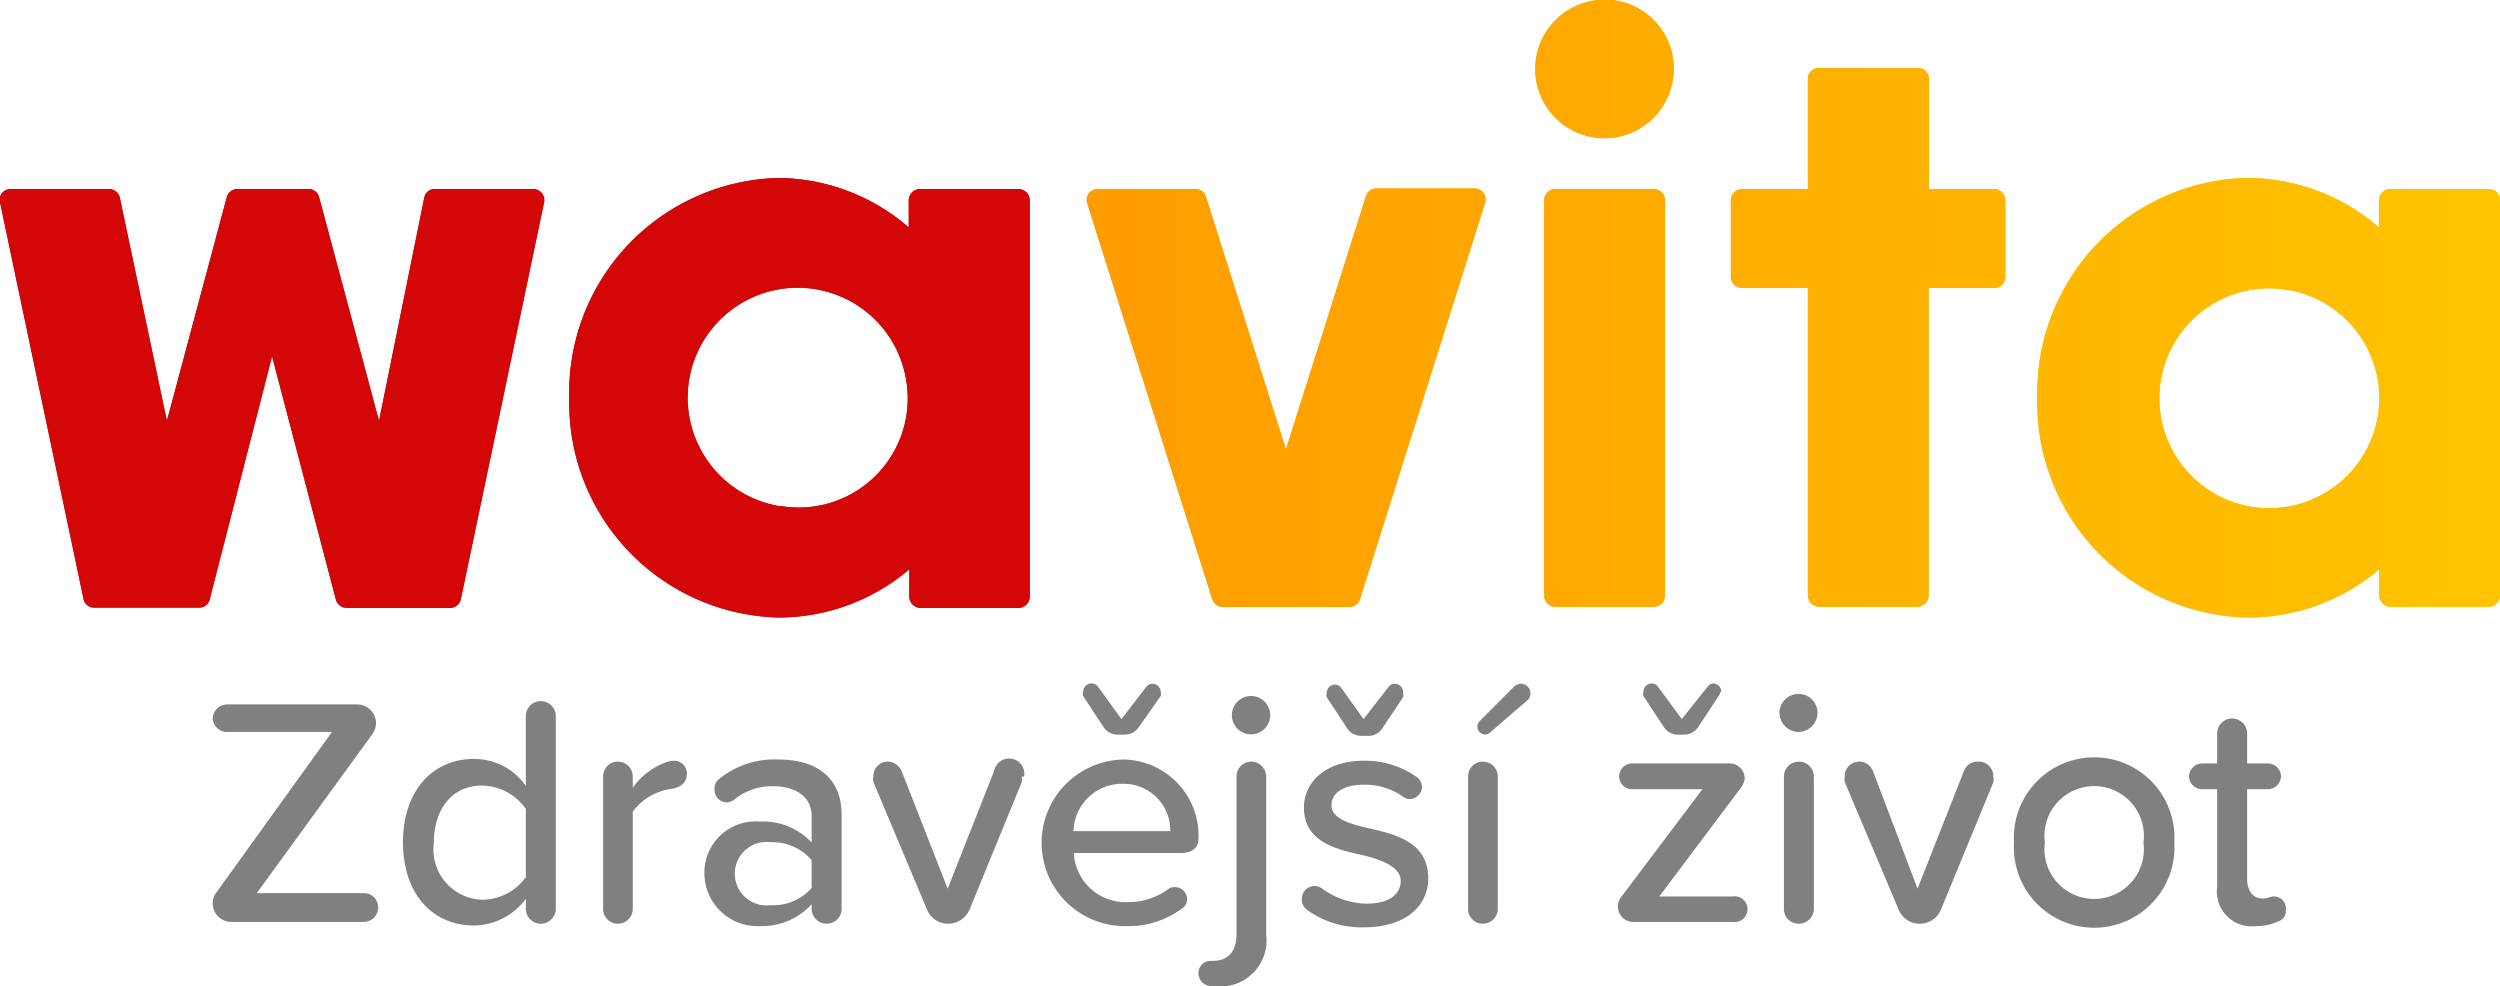 <svg xmlns="http://www.w3.org/2000/svg" xmlns:xlink="http://www.w3.org/1999/xlink" viewBox="0 0 83.44 32.92"><defs><linearGradient id="a" x1="36.02" y1="10.31" x2="83.19" y2="10.31" gradientTransform="translate(0.25 0)" gradientUnits="userSpaceOnUse"><stop offset="0" stop-color="#ff9c00"/><stop offset="1" stop-color="#ffc300"/></linearGradient></defs><title>Asset 1</title><path d="M49.56,6.79,45.39,20a.38.38,0,0,1-.35.26H40.81a.38.38,0,0,1-.35-.26L36.29,6.79a.36.36,0,0,1,.35-.48H39.9a.36.36,0,0,1,.35.26L42.92,15l2.67-8.45a.36.36,0,0,1,.35-.26h3.27A.37.37,0,0,1,49.56,6.79Zm5.65-.48h-3.3a.37.37,0,0,0-.37.37v13.2a.37.37,0,0,0,.37.37h3.3a.37.37,0,0,0,.36-.37V6.68A.37.37,0,0,0,55.21,6.31Zm28.23.37v13.2a.37.37,0,0,1-.36.37h-3.3a.38.38,0,0,1-.37-.37V19A6.73,6.73,0,0,1,75,20.61a7.16,7.16,0,0,1-7-7.33,7.16,7.16,0,0,1,7-7.34,6.73,6.73,0,0,1,4.4,1.65V6.68a.38.38,0,0,1,.37-.37h3.3A.37.37,0,0,1,83.44,6.68Zm-4.08,6a3.67,3.67,0,1,0-4.24,4.23A3.68,3.68,0,0,0,79.36,12.66ZM66.58,6.31h-2.2l0-3.68A.36.36,0,0,0,64,2.27h-3.3a.36.36,0,0,0-.36.36V6.31h-2.2a.38.38,0,0,0-.37.37V9.24a.37.37,0,0,0,.37.37h2.2V19.88a.38.38,0,0,0,.37.37H64a.38.38,0,0,0,.37-.37V9.61h2.2a.36.36,0,0,0,.36-.37V6.68A.37.37,0,0,0,66.58,6.31ZM53,.06A2.31,2.31,0,1,0,55.8,2.83,2.3,2.3,0,0,0,53,.06Z" fill="url(#a)"/><path d="M34,6.31h-3.3a.38.38,0,0,0-.37.37v.91A6.73,6.73,0,0,0,26,5.94a7.16,7.16,0,0,0-7,7.34,7.16,7.16,0,0,0,7,7.33A6.73,6.73,0,0,0,30.35,19v.92a.38.38,0,0,0,.37.37H34a.38.38,0,0,0,.37-.37V6.68A.38.38,0,0,0,34,6.31Zm-8,10.58a3.67,3.67,0,1,1,4.24-4.23A3.64,3.64,0,0,1,26.06,16.89ZM18.16,6.75,15.38,20a.37.37,0,0,1-.36.29H11.57a.38.38,0,0,1-.36-.28L9.08,11.89,7,20a.36.36,0,0,1-.35.28H3.15A.36.36,0,0,1,2.79,20L0,6.75a.36.36,0,0,1,.36-.44H3.65A.37.37,0,0,1,4,6.6l1.57,7.45,2-7.47a.37.37,0,0,1,.36-.27h2.37a.36.36,0,0,1,.35.27l2,7.47L14.16,6.6a.35.35,0,0,1,.35-.29H17.8A.37.37,0,0,1,18.16,6.75Z" fill="#d30707"/><path d="M7.1,30.15a.58.58,0,0,1,.12-.36l3.86-5.36H7.58A.48.48,0,0,1,7.1,24a.49.49,0,0,1,.48-.49h4.34a.63.63,0,0,1,.63.63.65.65,0,0,1-.12.36L8.57,29.81h3.57a.47.47,0,0,1,.48.47.48.48,0,0,1-.48.49H7.72A.62.62,0,0,1,7.1,30.15Z" fill="gray"/><path d="M18.55,23.9v6.43a.5.5,0,1,1-1,0V30a2.19,2.19,0,0,1-1.73.89c-1.38,0-2.37-1.05-2.37-2.78s1-2.78,2.37-2.78a2.1,2.1,0,0,1,1.73.9V23.9a.5.5,0,0,1,1,0Zm-1,5.36V27a1.81,1.81,0,0,0-1.47-.78c-1,0-1.6.8-1.6,1.91a1.68,1.68,0,0,0,1.6,1.9A1.8,1.8,0,0,0,17.56,29.26Z" fill="gray"/><path d="M22.92,25.86c0,.23-.18.43-.52.47a1.92,1.92,0,0,0-1.28.76v3.24a.5.5,0,0,1-.5.5.49.49,0,0,1-.49-.5V25.92a.49.49,0,0,1,.48-.5.5.5,0,0,1,.51.5v.37a2.33,2.33,0,0,1,1.09-.84.88.88,0,0,1,.29-.06A.42.42,0,0,1,22.92,25.86Z" fill="gray"/><path d="M28.09,27.2v3.13a.49.49,0,1,1-1,0v-.15a2.25,2.25,0,0,1-1.74.73,1.77,1.77,0,0,1-1.84-1.76,1.71,1.71,0,0,1,1.84-1.73,2.22,2.22,0,0,1,1.74.7v-.88c0-.65-.54-1-1.3-1a2,2,0,0,0-1.3.46.43.43,0,0,1-.24.08.41.41,0,0,1-.4-.41A.4.4,0,0,1,24,26,2.93,2.93,0,0,1,26,25.35C27.12,25.35,28.09,25.85,28.09,27.2Zm-1,2.41v-.9a1.71,1.71,0,0,0-1.36-.6,1.06,1.06,0,1,0,0,2.1A1.68,1.68,0,0,0,27.11,29.61Z" fill="gray"/><path d="M34.1,25.92a.65.65,0,0,1,0,.19l-1.74,4.25a.78.78,0,0,1-.71.47.76.76,0,0,1-.71-.47L29.15,26.1a.52.52,0,0,1,0-.18.48.48,0,0,1,.48-.5.51.51,0,0,1,.46.31l1.54,3.93,1.55-3.93a.49.49,0,0,1,1,.19Z" fill="gray"/><path d="M37.45,25.35A2.54,2.54,0,0,1,40,28c0,.29-.21.47-.58.47H35.84a1.73,1.73,0,0,0,1.8,1.64A2.27,2.27,0,0,0,39,29.67a.32.32,0,0,1,.22-.06.4.4,0,0,1,.4.4.37.37,0,0,1-.18.32,3,3,0,0,1-1.85.58,2.78,2.78,0,0,1-.09-5.56Zm-1.62,2.39h3.23a1.56,1.56,0,0,0-1.61-1.58A1.62,1.62,0,0,0,35.83,27.74Zm2.91-4.64a.22.22,0,0,1,0,.13L38,24.28a.57.57,0,0,1-.46.24h-.24a.56.56,0,0,1-.46-.24l-.69-1.05a.18.18,0,0,1,0-.13.28.28,0,0,1,.29-.29.28.28,0,0,1,.2.1L37.43,24l.83-1.08a.26.26,0,0,1,.2-.1A.28.28,0,0,1,38.74,23.1Z" fill="gray"/><path d="M40.4,32.91a.43.43,0,0,1-.4-.42.41.41,0,0,1,.37-.42h.11c.45,0,.79-.25.79-.89V25.92a.49.49,0,0,1,.49-.5.5.5,0,0,1,.5.5v5.27a1.54,1.54,0,0,1-1.66,1.73Zm.72-9.12a.64.64,0,0,1,1.27,0,.64.64,0,1,1-1.27,0Z" fill="gray"/><path d="M43.45,30a.43.43,0,0,1,.43-.43.46.46,0,0,1,.24.08,2.55,2.55,0,0,0,1.49.51c.75,0,1.14-.31,1.14-.76s-.6-.7-1.28-.86c-.9-.2-1.95-.45-1.95-1.59,0-.84.72-1.56,2-1.56a3,3,0,0,1,1.76.54.43.43,0,0,1,.18.33.42.42,0,0,1-.41.41.35.35,0,0,1-.22-.08,2.21,2.21,0,0,0-1.3-.4c-.67,0-1.09.26-1.09.69s.57.61,1.23.76c.92.21,2,.47,2,1.68,0,.91-.75,1.63-2.14,1.63a3.1,3.1,0,0,1-1.93-.6A.43.43,0,0,1,43.45,30Zm3.38-6.86a.22.22,0,0,1,0,.13l-.7,1.05a.55.55,0,0,1-.46.24h-.24a.57.57,0,0,1-.46-.24l-.69-1.05a.22.22,0,0,1,0-.13.28.28,0,0,1,.28-.29.25.25,0,0,1,.2.1L45.51,24l.84-1.08a.24.24,0,0,1,.19-.1A.28.28,0,0,1,46.83,23.1Z" fill="gray"/><path d="M49,30.33V25.92a.49.49,0,0,1,.49-.5.5.5,0,0,1,.5.5v4.41a.5.5,0,0,1-.51.5A.49.49,0,0,1,49,30.33Zm.56-5.82a.25.25,0,0,1-.25-.25.29.29,0,0,1,.07-.19l1.15-1.15a.37.37,0,0,1,.23-.1.32.32,0,0,1,.32.32.3.3,0,0,1-.11.24l-1.24,1.07A.25.25,0,0,1,49.52,24.51Z" fill="gray"/><path d="M54,30.27a.51.51,0,0,1,.1-.32l2.72-3.61H54.47a.43.43,0,0,1-.43-.42.44.44,0,0,1,.43-.44h3.25a.5.5,0,0,1,.51.49.57.57,0,0,1-.11.3l-2.74,3.65h2.45a.43.43,0,1,1,0,.85H54.54A.51.51,0,0,1,54,30.27Zm3.41-7.17a.18.18,0,0,1-.05.13l-.69,1.05a.56.56,0,0,1-.46.24H56a.57.57,0,0,1-.46-.24l-.69-1.05a.22.22,0,0,1,0-.13.28.28,0,0,1,.28-.29.26.26,0,0,1,.2.1L56.13,24,57,22.91a.24.24,0,0,1,.19-.1A.28.28,0,0,1,57.45,23.1Z" fill="gray"/><path d="M59.39,23.79a.64.64,0,0,1,.64-.63.63.63,0,0,1,.63.63.64.64,0,0,1-.63.64A.65.65,0,0,1,59.39,23.79Zm.15,6.54V25.92a.5.5,0,1,1,1,0v4.41a.5.5,0,0,1-.5.5A.49.49,0,0,1,59.54,30.33Z" fill="gray"/><path d="M66.53,25.92a.65.65,0,0,1,0,.19l-1.75,4.25a.76.76,0,0,1-.7.47.75.75,0,0,1-.71-.47L61.57,26.1a.52.52,0,0,1,0-.18.48.48,0,0,1,.48-.5.49.49,0,0,1,.46.31L64,29.66l1.55-3.93a.48.48,0,0,1,.46-.31A.49.49,0,0,1,66.53,25.92Z" fill="gray"/><path d="M67.22,28.12a2.68,2.68,0,1,1,5.35,0,2.68,2.68,0,1,1-5.35,0Zm4.32,0a1.66,1.66,0,1,0-3.29,0,1.66,1.66,0,1,0,3.29,0Z" fill="gray"/><path d="M76.29,30.38a.35.35,0,0,1-.25.37,1.71,1.71,0,0,1-.75.16A1.16,1.16,0,0,1,74,29.6V26.34h-.5a.44.44,0,0,1-.44-.43.45.45,0,0,1,.44-.43H74v-1a.5.5,0,0,1,1,0v1h.69a.44.44,0,0,1,.44.43.44.44,0,0,1-.44.43H75v3c0,.37.18.65.52.65.18,0,.25-.07.35-.07A.4.4,0,0,1,76.29,30.38Z" fill="gray"/><path d="M49.56,6.79,45.39,20a.38.38,0,0,1-.35.26H40.81a.38.38,0,0,1-.35-.26L36.29,6.79a.36.36,0,0,1,.35-.48H39.9a.36.36,0,0,1,.35.26L42.92,15l2.67-8.45a.36.36,0,0,1,.35-.26h3.27A.37.37,0,0,1,49.56,6.79Zm5.65-.48h-3.3a.37.37,0,0,0-.37.37v13.2a.37.37,0,0,0,.37.37h3.3a.37.37,0,0,0,.36-.37V6.68A.37.37,0,0,0,55.21,6.31Zm28.23.37v13.2a.37.37,0,0,1-.36.37h-3.3a.38.38,0,0,1-.37-.37V19A6.73,6.73,0,0,1,75,20.61a7.16,7.16,0,0,1-7-7.33,7.16,7.16,0,0,1,7-7.34,6.73,6.73,0,0,1,4.4,1.65V6.68a.38.38,0,0,1,.37-.37h3.3A.37.37,0,0,1,83.44,6.68Zm-4.08,6a3.67,3.67,0,1,0-4.24,4.23A3.68,3.68,0,0,0,79.36,12.66ZM66.58,6.31h-2.2l0-3.68A.36.36,0,0,0,64,2.27h-3.3a.36.36,0,0,0-.36.36V6.31h-2.2a.38.38,0,0,0-.37.37V9.24a.37.37,0,0,0,.37.37h2.2V19.88a.38.38,0,0,0,.37.37H64a.38.38,0,0,0,.37-.37V9.61h2.2a.36.36,0,0,0,.36-.37V6.68A.37.37,0,0,0,66.58,6.31ZM53,.06A2.31,2.31,0,1,0,55.8,2.83,2.3,2.3,0,0,0,53,.06Z" fill="url(#a)"/><path d="M34,6.31h-3.3a.38.38,0,0,0-.37.37v.91A6.73,6.73,0,0,0,26,5.94a7.16,7.16,0,0,0-7,7.34,7.16,7.16,0,0,0,7,7.33A6.73,6.73,0,0,0,30.35,19v.92a.38.38,0,0,0,.37.37H34a.38.38,0,0,0,.37-.37V6.68A.38.38,0,0,0,34,6.31Zm-8,10.58a3.67,3.67,0,1,1,4.24-4.23A3.64,3.64,0,0,1,26.06,16.89ZM18.16,6.75,15.38,20a.37.37,0,0,1-.36.29H11.57a.38.38,0,0,1-.36-.28L9.08,11.89,7,20a.36.36,0,0,1-.35.28H3.15A.36.36,0,0,1,2.79,20L0,6.75a.36.36,0,0,1,.36-.44H3.65A.37.37,0,0,1,4,6.6l1.57,7.45,2-7.47a.37.37,0,0,1,.36-.27h2.37a.36.36,0,0,1,.35.27l2,7.47L14.16,6.6a.35.35,0,0,1,.35-.29H17.8A.37.37,0,0,1,18.16,6.75Z" fill="#d30707"/></svg>